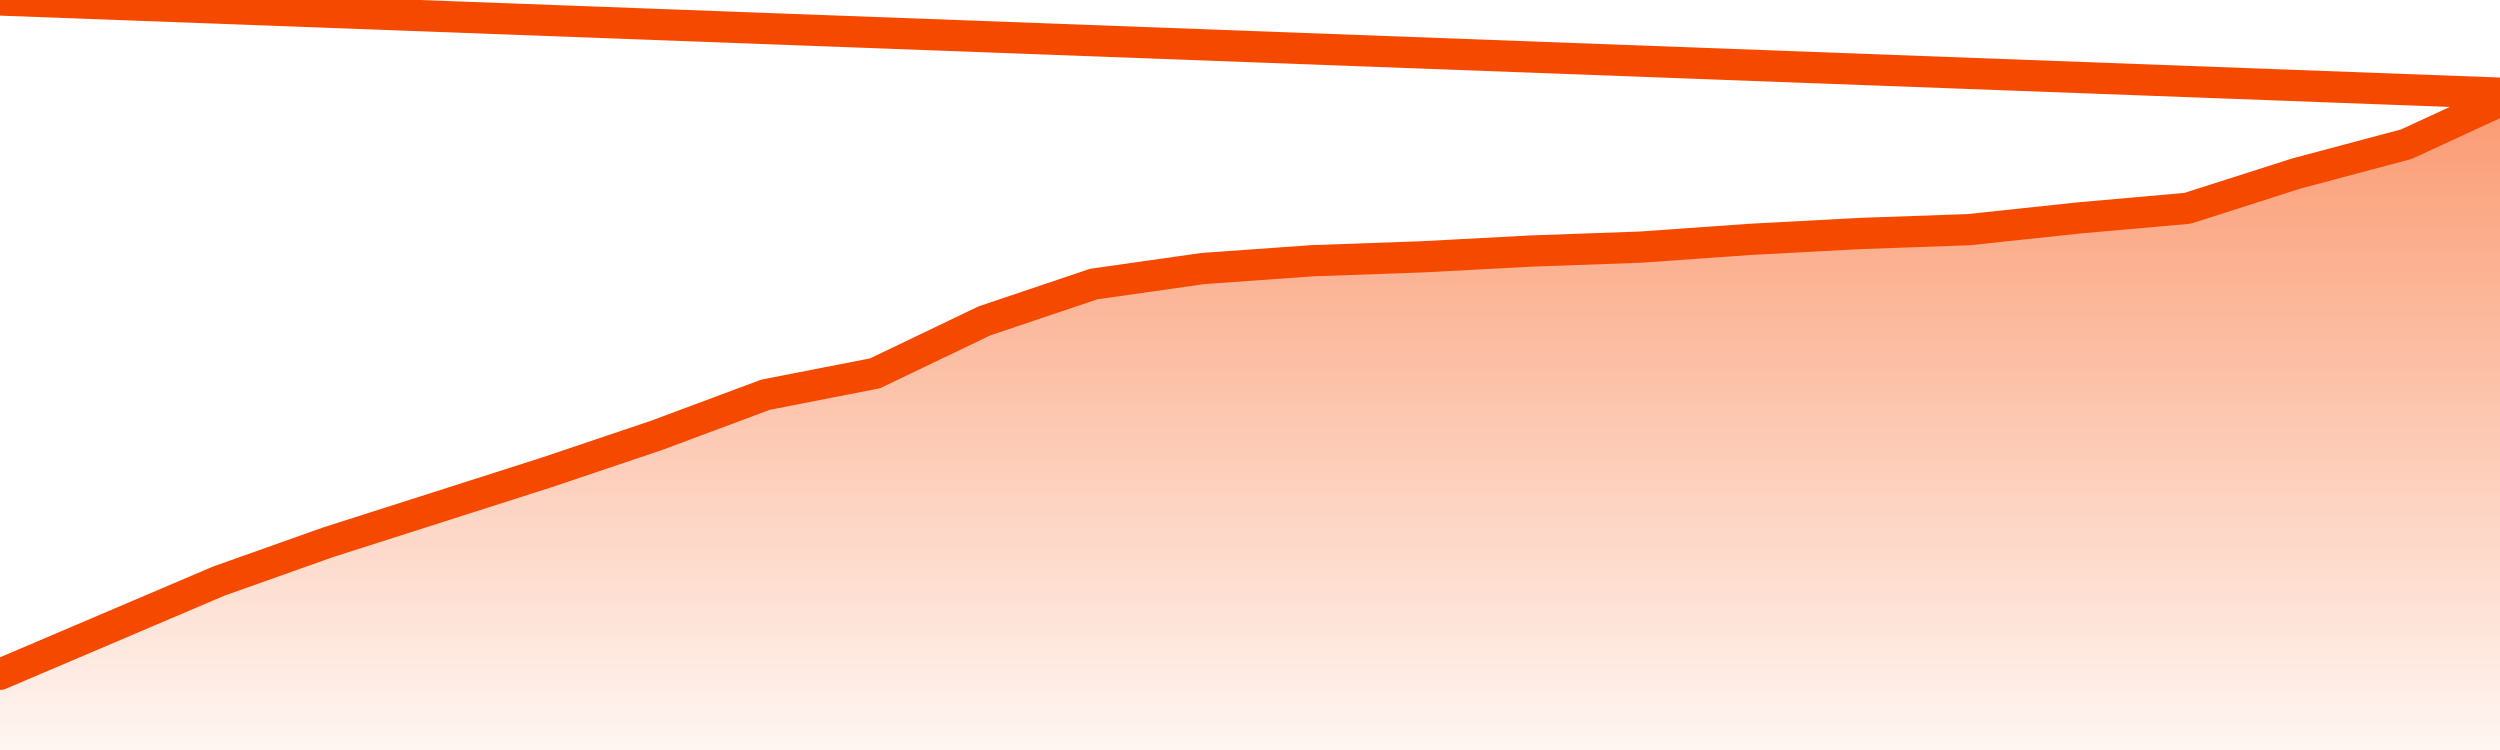       <svg
        version="1.1"
        xmlns="http://www.w3.org/2000/svg"
        width="80"
        height="24"
        viewBox="0 0 80 24">
        <defs>
          <linearGradient x1=".5" x2=".5" y2="1" id="gradient">
            <stop offset="0" stop-color="#F64900"/>
            <stop offset="1" stop-color="#f64900" stop-opacity="0"/>
          </linearGradient>
        </defs>
        <path
          fill="url(#gradient)"
          fill-opacity="0.56"
          stroke="none"
          d="M 0,26 0.0,21.577 3.5,20.086 7.0,18.595 10.5,17.352 14.0,16.234 17.5,15.115 21.0,13.935 24.5,12.63 28.0,11.947 31.5,10.269 35.0,9.089 38.5,8.592 42.0,8.343 45.5,8.219 49.0,8.033 52.5,7.908 56.0,7.66 59.5,7.473 63.0,7.349 66.5,6.976 70.0,6.666 73.5,5.547 77.0,4.615 80.5,3.0 82,26 Z"
        />
        <path
          fill="none"
          stroke="#F64900"
          stroke-width="1"
          stroke-linejoin="round"
          stroke-linecap="round"
          d="M 0.0,21.577 3.5,20.086 7.0,18.595 10.5,17.352 14.0,16.234 17.5,15.115 21.0,13.935 24.5,12.63 28.0,11.947 31.5,10.269 35.0,9.089 38.5,8.592 42.0,8.343 45.5,8.219 49.0,8.033 52.5,7.908 56.0,7.66 59.5,7.473 63.0,7.349 66.5,6.976 70.0,6.666 73.5,5.547 77.0,4.615 80.5,3.0.join(' ') }"
        />
      </svg>
